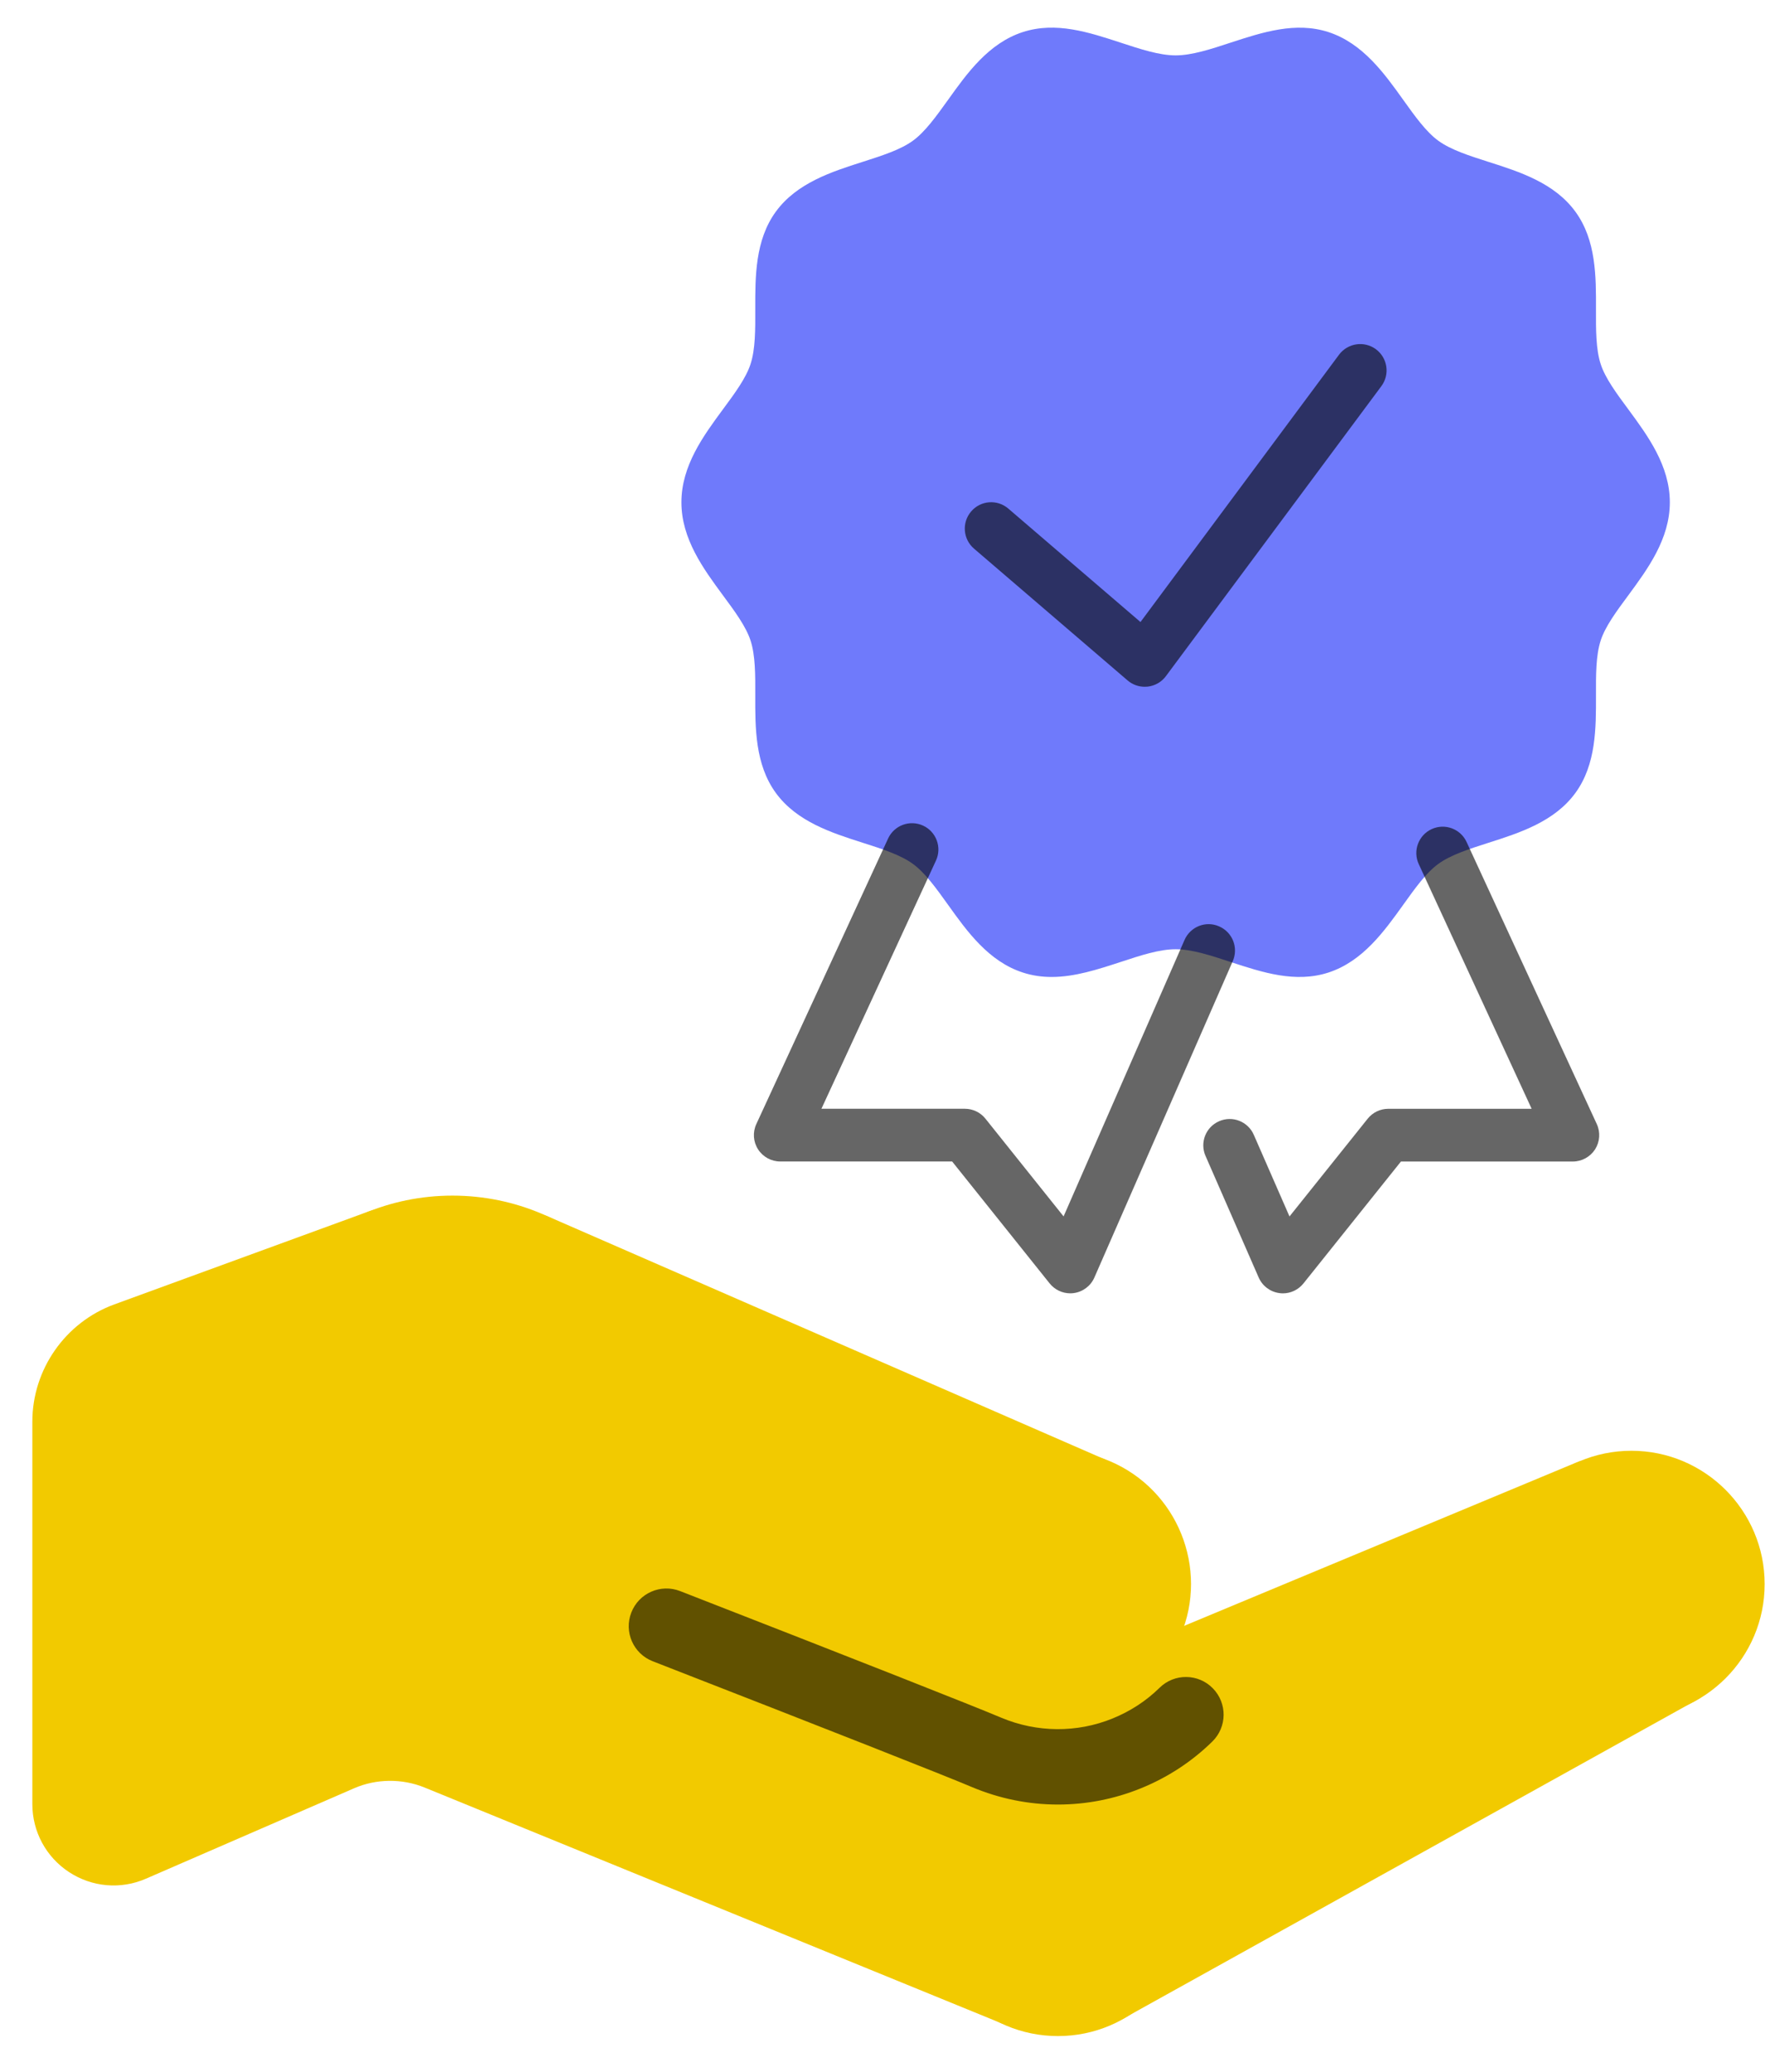 <svg width="47" height="55" viewBox="0 0 47 55" fill="none" xmlns="http://www.w3.org/2000/svg">
<path d="M43.236 10.865C42.921 10.44 42.624 10.037 42.505 9.668C42.375 9.272 42.377 8.753 42.379 8.205C42.382 7.348 42.385 6.377 41.834 5.622C41.279 4.857 40.35 4.561 39.529 4.299C39.012 4.134 38.523 3.977 38.192 3.736C37.869 3.501 37.573 3.088 37.26 2.65C36.756 1.945 36.184 1.147 35.273 0.851C34.402 0.57 33.526 0.855 32.678 1.132C32.149 1.306 31.649 1.47 31.217 1.47C30.785 1.47 30.285 1.306 29.756 1.132C28.91 0.855 28.038 0.568 27.16 0.851C26.25 1.147 25.679 1.945 25.175 2.65C24.862 3.086 24.566 3.5 24.242 3.735C23.912 3.976 23.422 4.132 22.904 4.298C22.084 4.56 21.156 4.857 20.6 5.621C20.05 6.377 20.053 7.348 20.055 8.203C20.057 8.752 20.059 9.27 19.929 9.668C19.809 10.037 19.513 10.44 19.198 10.865C18.681 11.567 18.094 12.361 18.094 13.336C18.094 14.31 18.681 15.105 19.198 15.807C19.513 16.232 19.809 16.635 19.929 17.003C20.059 17.4 20.057 17.919 20.055 18.467C20.052 19.323 20.05 20.294 20.6 21.05C21.156 21.814 22.084 22.111 22.905 22.373C23.422 22.538 23.912 22.695 24.242 22.936C24.565 23.171 24.861 23.584 25.174 24.021C25.678 24.726 26.249 25.524 27.161 25.82C27.416 25.903 27.671 25.937 27.926 25.937C28.543 25.937 29.157 25.735 29.755 25.54C30.285 25.365 30.785 25.201 31.217 25.201C31.649 25.201 32.149 25.365 32.678 25.54C33.524 25.817 34.397 26.104 35.274 25.82C36.184 25.524 36.755 24.726 37.26 24.022C37.573 23.584 37.868 23.171 38.192 22.936C38.523 22.695 39.012 22.539 39.53 22.373C40.349 22.112 41.279 21.814 41.834 21.05C42.385 20.294 42.381 19.323 42.379 18.468C42.377 17.919 42.375 17.401 42.505 17.003C42.624 16.635 42.921 16.232 43.236 15.807C43.753 15.105 44.34 14.309 44.34 13.336C44.34 12.362 43.753 11.567 43.236 10.865Z" fill="#6F7AFB"/>
<path d="M30.397 18.233C30.231 18.233 30.069 18.174 29.942 18.065L25.863 14.565C25.569 14.313 25.536 13.871 25.788 13.578C26.038 13.284 26.482 13.25 26.775 13.503L30.284 16.514L35.557 9.416C35.788 9.108 36.225 9.042 36.536 9.272C36.846 9.502 36.911 9.941 36.681 10.251L30.959 17.951C30.844 18.107 30.668 18.207 30.476 18.229C30.449 18.232 30.423 18.233 30.397 18.233Z" fill="black" fill-opacity="0.6"/>
<path d="M28.419 34.336C28.208 34.336 28.006 34.24 27.872 34.073L25.283 30.836H20.719C20.48 30.836 20.258 30.714 20.129 30.513C20 30.312 19.983 30.06 20.083 29.843L23.582 22.262C23.744 21.91 24.16 21.758 24.511 21.919C24.862 22.081 25.016 22.497 24.853 22.848L21.812 29.436H25.619C25.832 29.436 26.033 29.532 26.166 29.698L28.242 32.294L31.453 24.956C31.608 24.601 32.02 24.437 32.374 24.595C32.729 24.75 32.89 25.162 32.735 25.516L29.06 33.916C28.962 34.141 28.754 34.297 28.511 34.33C28.48 34.334 28.449 34.336 28.419 34.336Z" fill="black" fill-opacity="0.6"/>
<path d="M34.065 34.337C34.034 34.337 34.004 34.334 33.973 34.33C33.73 34.298 33.521 34.141 33.423 33.917L32.011 30.688C31.855 30.334 32.017 29.921 32.372 29.767C32.726 29.611 33.139 29.774 33.293 30.128L34.241 32.295L36.317 29.7C36.451 29.533 36.652 29.437 36.864 29.437H40.671L37.673 22.941C37.511 22.591 37.664 22.174 38.015 22.012C38.367 21.85 38.782 22.003 38.944 22.355L42.401 29.843C42.501 30.06 42.483 30.313 42.355 30.514C42.225 30.715 42.002 30.837 41.764 30.837H37.2L34.611 34.074C34.477 34.241 34.275 34.337 34.065 34.337Z" fill="black" fill-opacity="0.6"/>
<path d="M29.467 38.79C28.598 38.421 27.636 38.414 26.759 38.769C25.883 39.124 25.197 39.799 24.829 40.669C24.461 41.54 24.453 42.502 24.808 43.377C25.163 44.253 25.838 44.939 26.708 45.307C27.151 45.495 27.619 45.589 28.087 45.589C28.537 45.589 28.986 45.502 29.416 45.328C30.292 44.974 30.977 44.298 31.346 43.428C32.107 41.632 31.264 39.551 29.467 38.79Z" fill="#F2CA00"/>
<path d="M12.014 31.742C8.664 31.742 5.938 34.468 5.938 37.819C5.938 41.17 8.665 43.896 12.014 43.896C15.364 43.896 18.09 41.17 18.09 37.819C18.09 34.468 15.366 31.742 12.014 31.742Z" fill="#F2CA00"/>
<path d="M28.093 46.977C26.142 46.977 24.555 48.564 24.555 50.516C24.555 52.468 26.142 54.055 28.093 54.055C30.044 54.055 31.632 52.468 31.632 50.516C31.632 48.564 30.045 46.977 28.093 46.977Z" fill="#F2CA00"/>
<path d="M43.32 38.516C41.369 38.516 39.781 40.103 39.781 42.055C39.781 44.007 41.369 45.594 43.32 45.594C45.271 45.594 46.858 44.006 46.858 42.055C46.858 40.104 45.271 38.516 43.32 38.516Z" fill="#F2CA00"/>
<path d="M45.447 43.809L43.132 39.294C42.895 38.829 42.341 38.629 41.858 38.827L30.428 43.587H29.26L29.862 39.79C29.933 39.34 29.692 38.899 29.274 38.717L14.565 32.301C14.448 32.25 14.322 32.221 14.194 32.218L10.158 32.103C10.023 32.094 9.906 32.12 9.787 32.163L3.036 34.63C1.734 35.106 0.859 36.357 0.859 37.744V47.897C0.859 48.627 1.223 49.302 1.834 49.702C2.445 50.103 3.21 50.168 3.877 49.876L9.401 47.477C9.992 47.22 10.674 47.213 11.273 47.456L26.61 53.723C26.73 53.772 26.858 53.797 26.988 53.797C26.998 53.797 27.008 53.797 27.017 53.797C29.567 53.723 29.567 53.723 29.835 53.587L45.042 45.139C45.514 44.877 45.693 44.289 45.447 43.809Z" fill="#F2CA00"/>
<path d="M28.092 47.908C27.309 47.908 26.541 47.752 25.81 47.445C25.124 47.153 21.956 45.905 17.332 44.104C16.817 43.904 16.563 43.324 16.764 42.81C16.964 42.295 17.545 42.04 18.059 42.241C22.769 44.076 25.878 45.302 26.588 45.603C27.534 46 28.596 46.008 29.539 45.625C30.013 45.433 30.434 45.159 30.791 44.808C31.184 44.421 31.818 44.427 32.205 44.822C32.592 45.217 32.586 45.85 32.191 46.236C31.645 46.771 31.005 47.189 30.29 47.479C29.59 47.763 28.849 47.908 28.092 47.908Z" fill="black" fill-opacity="0.6"/>
</svg>
